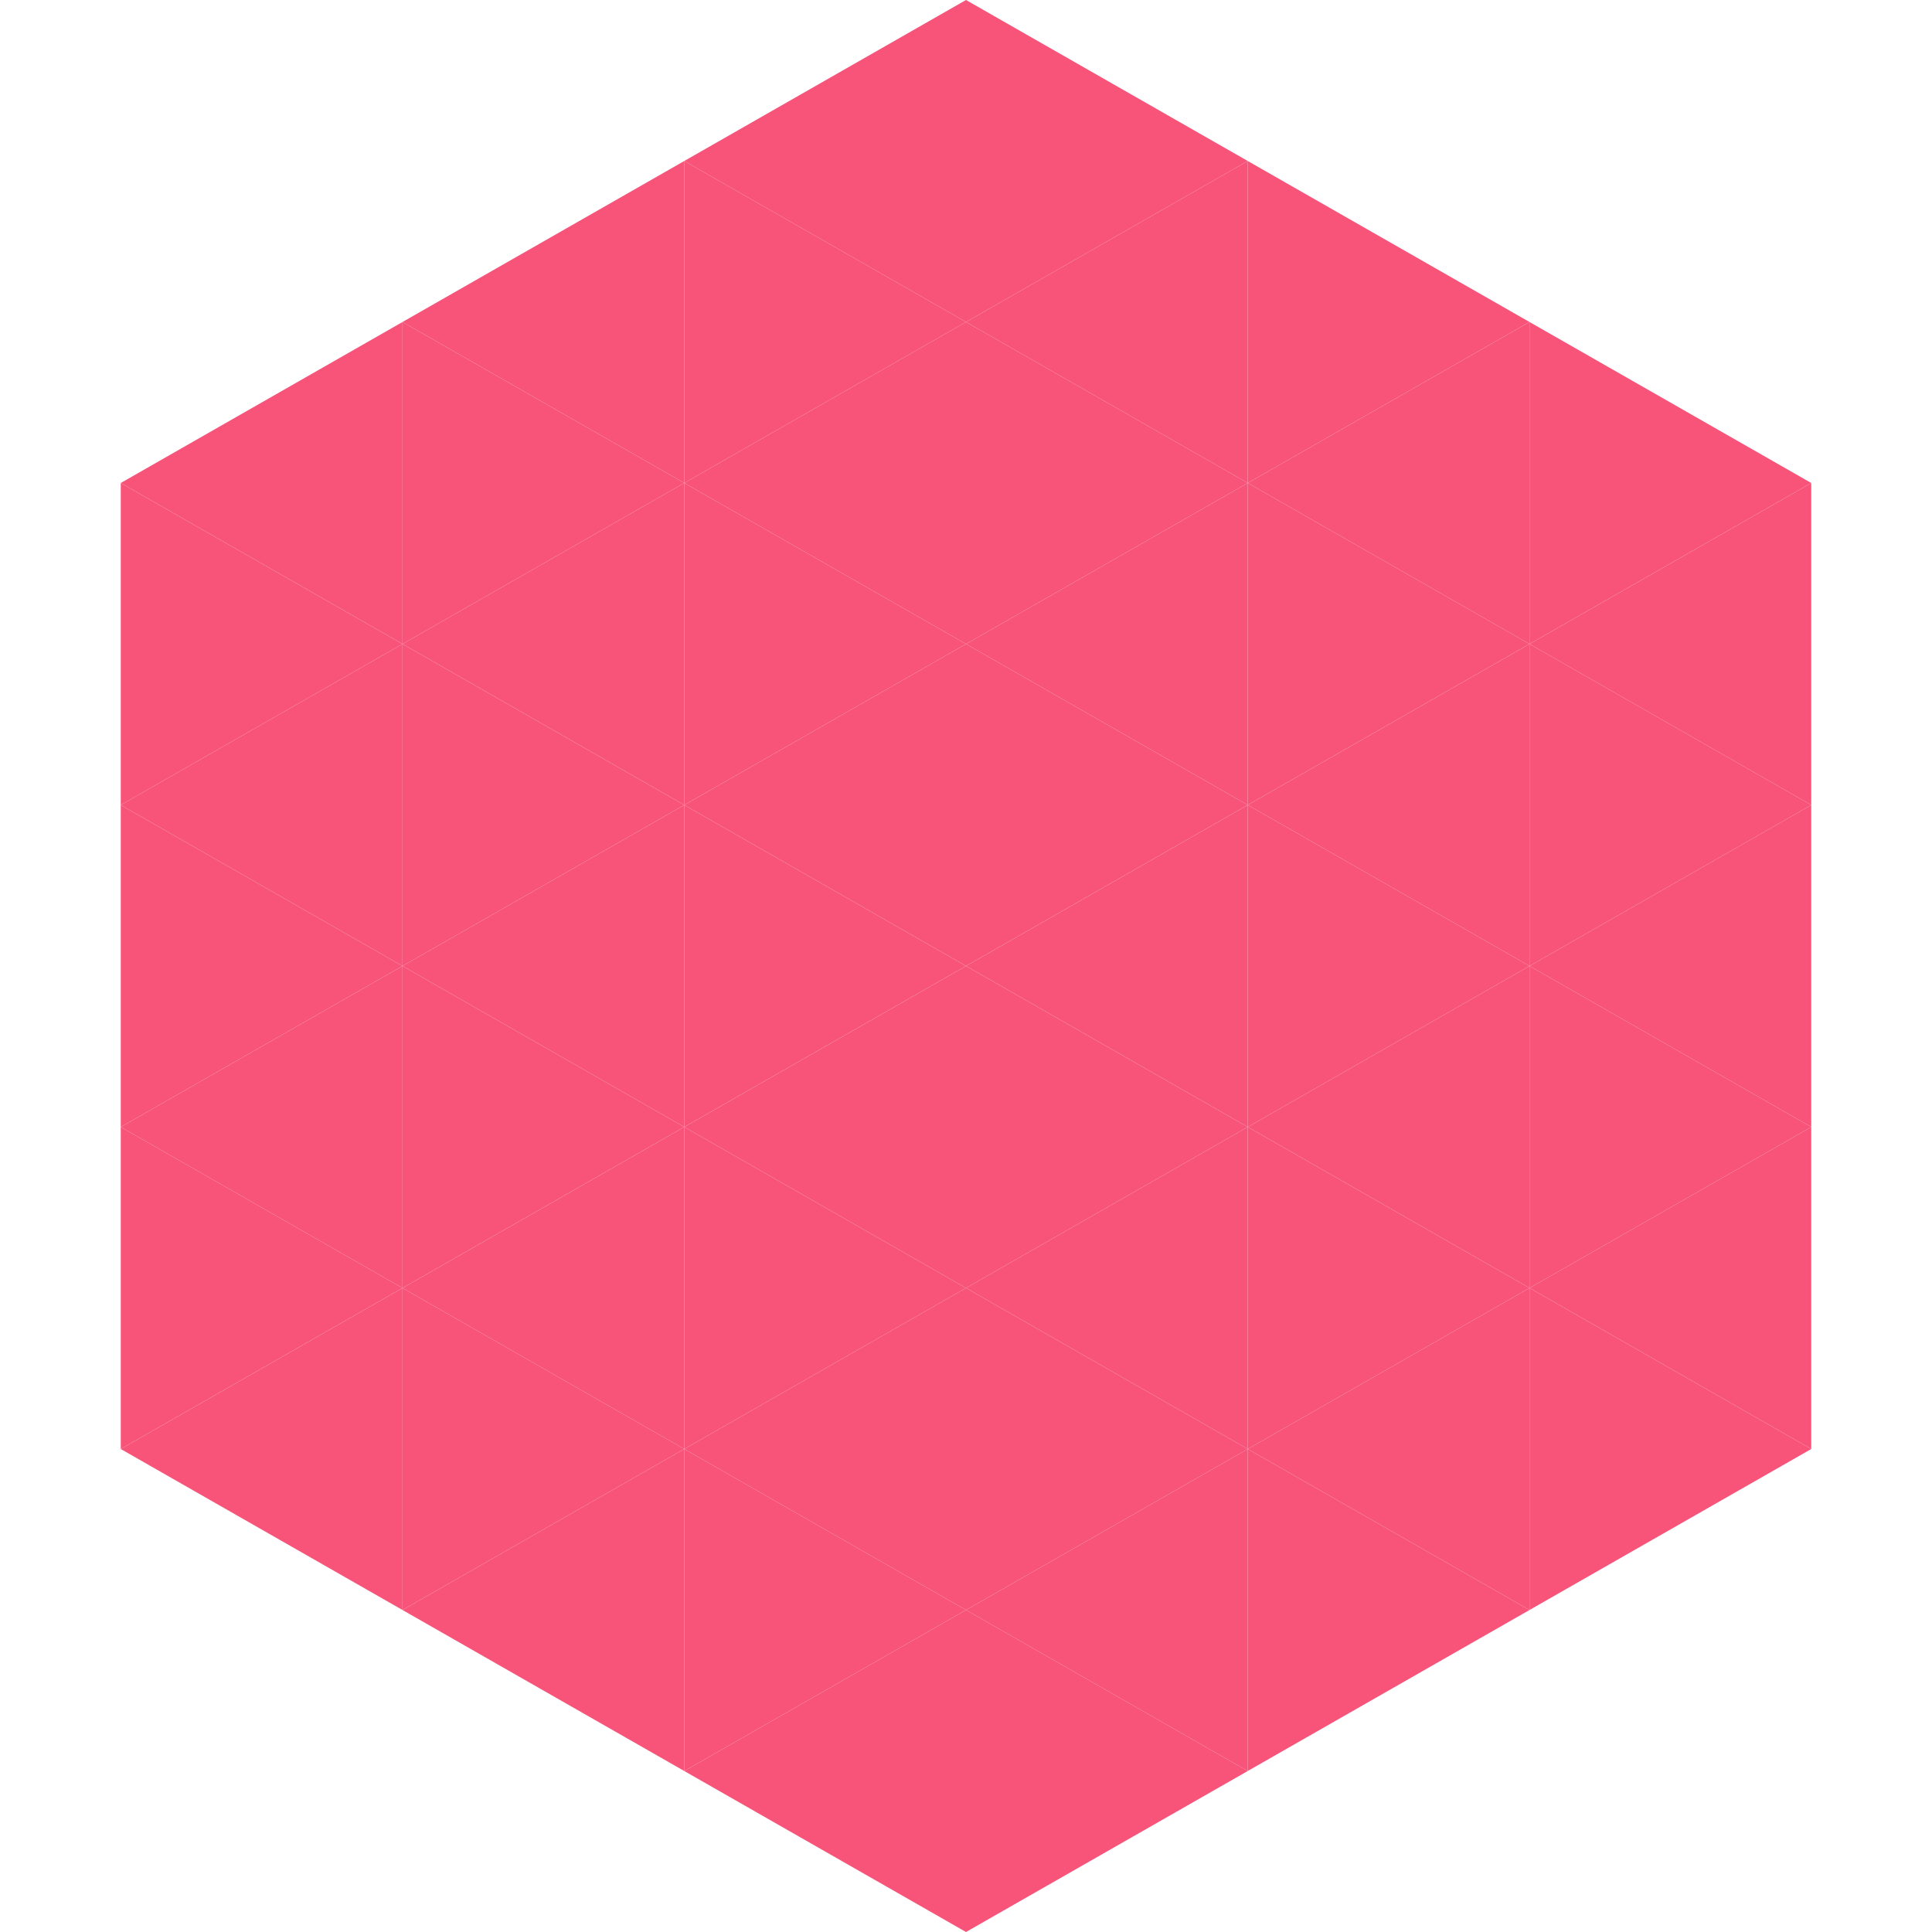 <?xml version="1.0"?>
<!-- Generated by SVGo -->
<svg width="240" height="240"
     xmlns="http://www.w3.org/2000/svg"
     xmlns:xlink="http://www.w3.org/1999/xlink">
<polygon points="50,40 15,60 50,80" style="fill:rgb(248,84,122)" />
<polygon points="190,40 225,60 190,80" style="fill:rgb(248,84,122)" />
<polygon points="15,60 50,80 15,100" style="fill:rgb(248,84,122)" />
<polygon points="225,60 190,80 225,100" style="fill:rgb(248,84,122)" />
<polygon points="50,80 15,100 50,120" style="fill:rgb(248,84,122)" />
<polygon points="190,80 225,100 190,120" style="fill:rgb(248,84,122)" />
<polygon points="15,100 50,120 15,140" style="fill:rgb(248,84,122)" />
<polygon points="225,100 190,120 225,140" style="fill:rgb(248,84,122)" />
<polygon points="50,120 15,140 50,160" style="fill:rgb(248,84,122)" />
<polygon points="190,120 225,140 190,160" style="fill:rgb(248,84,122)" />
<polygon points="15,140 50,160 15,180" style="fill:rgb(248,84,122)" />
<polygon points="225,140 190,160 225,180" style="fill:rgb(248,84,122)" />
<polygon points="50,160 15,180 50,200" style="fill:rgb(248,84,122)" />
<polygon points="190,160 225,180 190,200" style="fill:rgb(248,84,122)" />
<polygon points="15,180 50,200 15,220" style="fill:rgb(255,255,255); fill-opacity:0" />
<polygon points="225,180 190,200 225,220" style="fill:rgb(255,255,255); fill-opacity:0" />
<polygon points="50,0 85,20 50,40" style="fill:rgb(255,255,255); fill-opacity:0" />
<polygon points="190,0 155,20 190,40" style="fill:rgb(255,255,255); fill-opacity:0" />
<polygon points="85,20 50,40 85,60" style="fill:rgb(248,84,122)" />
<polygon points="155,20 190,40 155,60" style="fill:rgb(248,84,122)" />
<polygon points="50,40 85,60 50,80" style="fill:rgb(248,84,122)" />
<polygon points="190,40 155,60 190,80" style="fill:rgb(248,84,122)" />
<polygon points="85,60 50,80 85,100" style="fill:rgb(248,84,122)" />
<polygon points="155,60 190,80 155,100" style="fill:rgb(248,84,122)" />
<polygon points="50,80 85,100 50,120" style="fill:rgb(248,84,122)" />
<polygon points="190,80 155,100 190,120" style="fill:rgb(248,84,122)" />
<polygon points="85,100 50,120 85,140" style="fill:rgb(248,84,122)" />
<polygon points="155,100 190,120 155,140" style="fill:rgb(248,84,122)" />
<polygon points="50,120 85,140 50,160" style="fill:rgb(248,84,122)" />
<polygon points="190,120 155,140 190,160" style="fill:rgb(248,84,122)" />
<polygon points="85,140 50,160 85,180" style="fill:rgb(248,84,122)" />
<polygon points="155,140 190,160 155,180" style="fill:rgb(248,84,122)" />
<polygon points="50,160 85,180 50,200" style="fill:rgb(248,84,122)" />
<polygon points="190,160 155,180 190,200" style="fill:rgb(248,84,122)" />
<polygon points="85,180 50,200 85,220" style="fill:rgb(248,84,122)" />
<polygon points="155,180 190,200 155,220" style="fill:rgb(248,84,122)" />
<polygon points="120,0 85,20 120,40" style="fill:rgb(248,84,122)" />
<polygon points="120,0 155,20 120,40" style="fill:rgb(248,84,122)" />
<polygon points="85,20 120,40 85,60" style="fill:rgb(248,84,122)" />
<polygon points="155,20 120,40 155,60" style="fill:rgb(248,84,122)" />
<polygon points="120,40 85,60 120,80" style="fill:rgb(248,84,122)" />
<polygon points="120,40 155,60 120,80" style="fill:rgb(248,84,122)" />
<polygon points="85,60 120,80 85,100" style="fill:rgb(248,84,122)" />
<polygon points="155,60 120,80 155,100" style="fill:rgb(248,84,122)" />
<polygon points="120,80 85,100 120,120" style="fill:rgb(248,84,122)" />
<polygon points="120,80 155,100 120,120" style="fill:rgb(248,84,122)" />
<polygon points="85,100 120,120 85,140" style="fill:rgb(248,84,122)" />
<polygon points="155,100 120,120 155,140" style="fill:rgb(248,84,122)" />
<polygon points="120,120 85,140 120,160" style="fill:rgb(248,84,122)" />
<polygon points="120,120 155,140 120,160" style="fill:rgb(248,84,122)" />
<polygon points="85,140 120,160 85,180" style="fill:rgb(248,84,122)" />
<polygon points="155,140 120,160 155,180" style="fill:rgb(248,84,122)" />
<polygon points="120,160 85,180 120,200" style="fill:rgb(248,84,122)" />
<polygon points="120,160 155,180 120,200" style="fill:rgb(248,84,122)" />
<polygon points="85,180 120,200 85,220" style="fill:rgb(248,84,122)" />
<polygon points="155,180 120,200 155,220" style="fill:rgb(248,84,122)" />
<polygon points="120,200 85,220 120,240" style="fill:rgb(248,84,122)" />
<polygon points="120,200 155,220 120,240" style="fill:rgb(248,84,122)" />
<polygon points="85,220 120,240 85,260" style="fill:rgb(255,255,255); fill-opacity:0" />
<polygon points="155,220 120,240 155,260" style="fill:rgb(255,255,255); fill-opacity:0" />
</svg>
